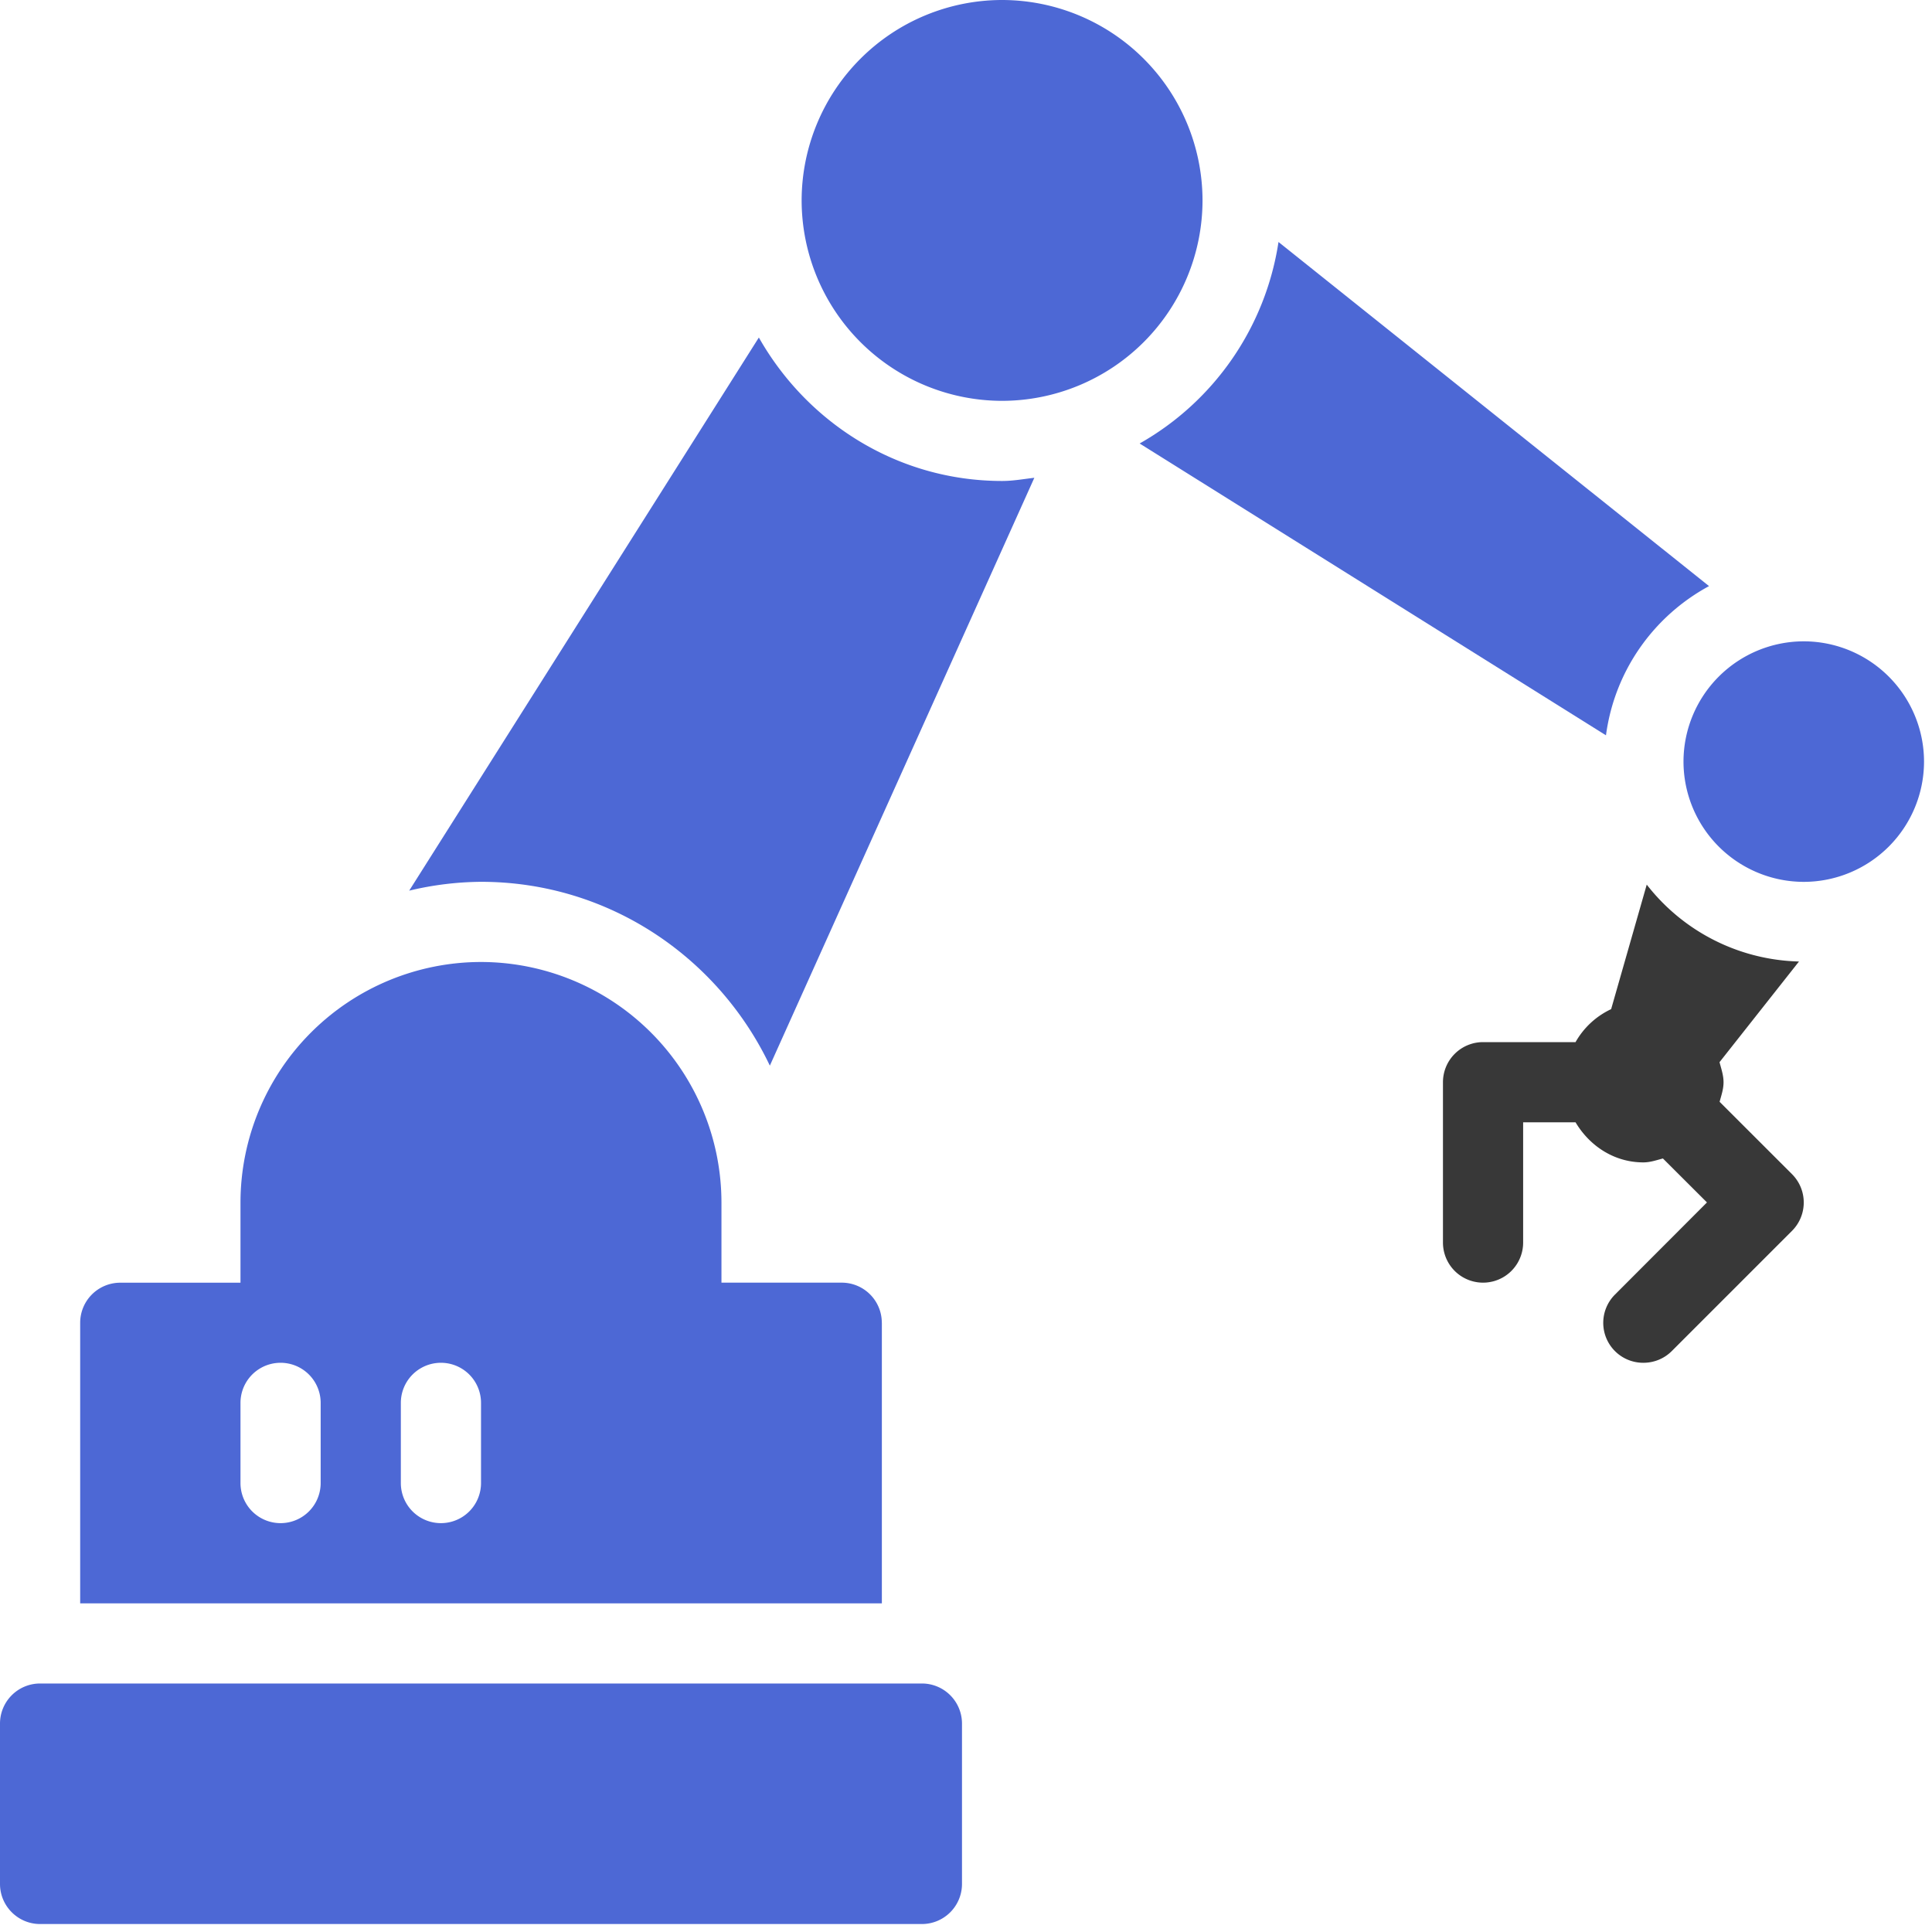 <svg width="40" height="40" viewBox="0 0 40 40" xmlns="http://www.w3.org/2000/svg"><title>mc-grappler</title><g fill="none" fill-rule="evenodd"><path d="M19.087 34.855H.83a.83.83 0 0 0-.83.83v3.32c0 .457.372.83.83.83h18.257a.83.83 0 0 0 .83-.83v-3.32a.83.83 0 0 0-.83-.83M37.345 13.278a2.493 2.493 0 0 0-2.49 2.49 2.493 2.493 0 0 0 2.49 2.49 2.493 2.493 0 0 0 2.49-2.49 2.493 2.493 0 0 0-2.49-2.49M9.959 30.705a.83.83 0 0 1-1.66 0v-1.66a.83.83 0 0 1 1.66 0v1.66zm-3.32 0a.83.83 0 0 1-1.66 0v-1.66a.83.83 0 0 1 1.66 0v1.66zm11.618-3.319a.83.83 0 0 0-.83-.83h-2.49v-1.66a4.985 4.985 0 0 0-4.978-4.979 4.985 4.985 0 0 0-4.98 4.98v1.66H2.49a.83.83 0 0 0-.83.829v5.81h16.598v-5.81z" fill="#4D68D5"/><path d="M35.603 22.811c.035-.133.081-.26.081-.405 0-.146-.048-.279-.083-.415l1.645-2.084a4.123 4.123 0 0 1-3.152-1.592l-.737 2.578a1.65 1.65 0 0 0-.737.683h-1.915a.83.83 0 0 0-.83.83v3.32a.83.83 0 1 0 1.66 0v-2.49h1.085c.29.488.799.83 1.404.83.145 0 .273-.047.405-.081l.912.91-1.902 1.905a.827.827 0 0 0 .585 1.415c.213 0 .425-.08.588-.242l2.49-2.49a.83.83 0 0 0 0-1.173l-1.5-1.499z" fill="#383838"/><path d="M15.71 6.99L8.472 18.44a6.56 6.56 0 0 1 1.487-.183c2.644 0 4.913 1.564 5.98 3.806l5.476-12.171c-.22.025-.438.066-.667.066-2.166 0-4.037-1.206-5.036-2.969M20.747 0a4.155 4.155 0 0 0-4.15 4.15 4.155 4.155 0 0 0 4.15 4.149 4.155 4.155 0 0 0 4.15-4.15A4.155 4.155 0 0 0 20.746 0M35.383 12.134L26.47 5.01a5.794 5.794 0 0 1-2.875 4.172l9.655 6.042c.179-1.34.99-2.47 2.133-3.089" fill="#4D68D5"/></g></svg>